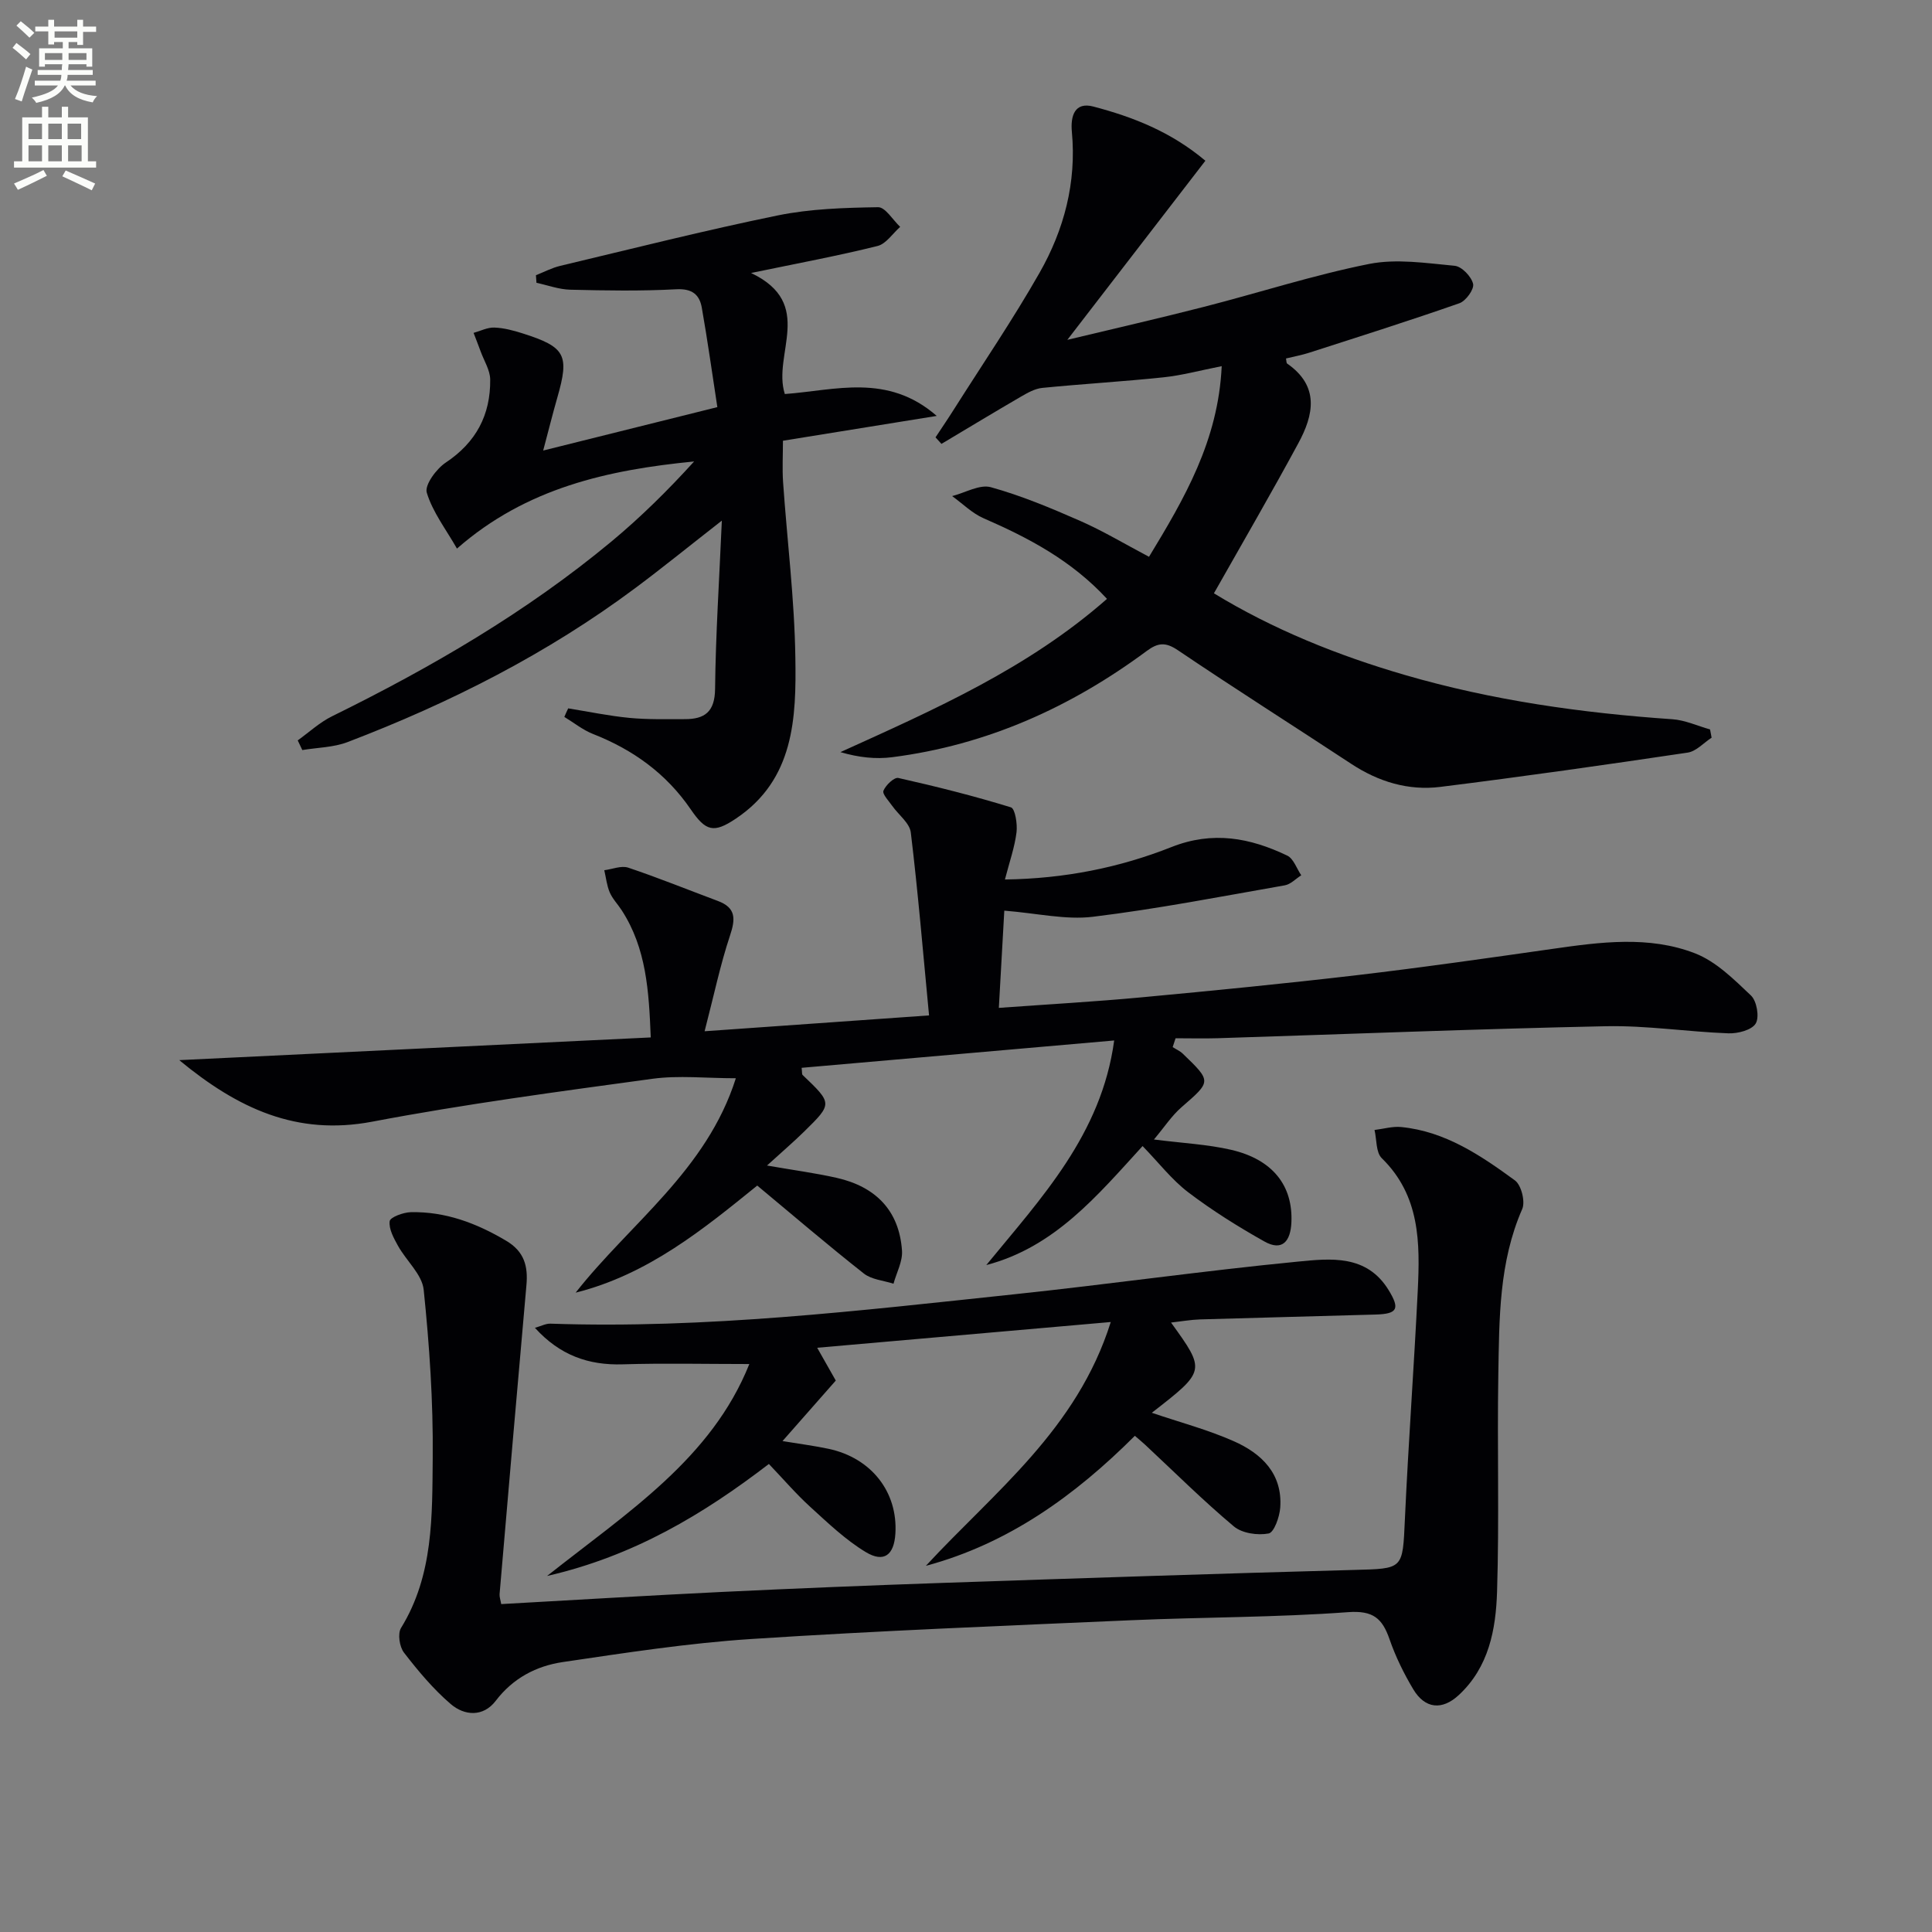 <svg enable-background="new 0 0 400 400" viewBox="0 0 400 400" xmlns="http://www.w3.org/2000/svg"><rect x="0" y="0" width="400" height="400" fill="#808080" stroke="none"/><path d="m2.6 9.9.8-1c.9.7 1.9 1.4 2.9 2.3l-.9 1.1c-1.1-1-2-1.8-2.8-2.4zm.5 10.6c.9-2.1 1.6-4.3 2.3-6.7.4.2.8.4 1.3.6-.7 2.1-1.5 4.3-2.2 6.6zm.3-15.2.9-.9c1 .8 2 1.6 2.8 2.4l-1 1c-.9-.9-1.8-1.7-2.7-2.5zm12.6-1.2h1.2v1.4h2.7v1.1h-2.7v2.7h-1.2v-.6h-1.8v1.3h4.9v3.8h-1.2v-.5h-3.7c0 .4-.1.9-.1 1.2h5.1v1h-5.2c0 .5-.1.9-.2 1.2h6v1h-5.2c1.1 1.3 2.9 2 5.5 2.2-.4.4-.7.8-.9 1.3-2.9-.5-4.8-1.6-5.7-3.5h-.1c-.8 1.7-2.7 2.9-5.9 3.6-.2-.4-.6-.8-.9-1.1 2.8-.6 4.6-1.4 5.4-2.5h-4.8v-1h5.3c.1-.3.2-.7.2-1.2h-4.9v-1h5c0-.4 0-.8.1-1.2h-3.6v.5h-1.2v-3.8h4.9v-1.3h-1.8v.5h-1.2v-2.7h-2.7v-1h2.7v-1.4h1.2v1.4h4.8zm-6.7 8.3h3.6c0-.4 0-.9 0-1.4h-3.6zm1.9-4.6h4.8v-1.3h-4.7v1.3zm6.7 3.2h-3.7v1.4h3.7z" fill="#fbfcfa"/><path d="m8.7 22.1h1.3v2.2h2.8v-2.2h1.3v2.2h4.1v9.1h1.7v1.3h-17v-1.3h1.7v-9.1h4.1zm.3 13.1.7 1.2c-1.8.9-3.8 1.9-6 2.9-.2-.4-.5-.8-.8-1.3 2.3-1 4.4-1.9 6.1-2.8zm-3.1-6.4h2.8v-3.2h-2.8zm0 4.6h2.8v-3.3h-2.8zm4.1-4.6h2.8v-3.2h-2.8zm0 4.6h2.8v-3.3h-2.8zm3.6 1.9c2.1.9 4.1 1.8 6.1 2.7l-.7 1.4c-2.2-1.1-4.2-2-6.1-2.9zm3.2-9.7h-2.8v3.2h2.8zm-2.7 7.8h2.8v-3.3h-2.8z" fill="#fbfcfa"/><g fill="#010104"><path d="m242.79 216.79c.7.45 1.5.8 2.09 1.36 6.01 5.79 5.92 5.71-.25 11.08-2.04 1.77-3.57 4.14-5.72 6.69 5.93.76 11.07 1 16 2.14 8.61 2 12.81 7.43 12.46 15.04-.17 3.81-1.83 6.06-5.62 3.92-5.44-3.06-10.78-6.4-15.74-10.17-3.4-2.59-6.1-6.12-9.45-9.57-9.43 10.33-18.22 20.93-32.36 24.64 11.4-13.92 23.83-27.01 26.48-46.5-21.84 1.91-43.25 3.79-64.71 5.66.11.9.03 1.33.21 1.49 6.18 5.9 6.21 5.92.32 11.7-2.25 2.21-4.65 4.26-7.7 7.04 5.56.97 10.04 1.56 14.42 2.55 8.01 1.81 12.96 6.71 13.53 15.09.15 2.23-1.14 4.55-1.76 6.83-2.07-.67-4.54-.85-6.14-2.11-7.4-5.83-14.56-11.96-22.07-18.21-11.03 8.92-22.55 18.4-37.6 22.17 11.29-14.37 27.11-25.29 33.17-44.39-6.18 0-11.81-.63-17.26.11-19.39 2.65-38.81 5.23-58.02 8.88-15.65 2.97-27.83-2.72-39.96-12.74 32.91-1.58 64.97-3.13 97.62-4.7-.38-9.62-.91-18.44-6-26.31-.81-1.26-1.91-2.37-2.49-3.72-.61-1.43-.77-3.05-1.13-4.59 1.67-.21 3.53-1.01 4.96-.53 6.26 2.1 12.38 4.59 18.57 6.9 3.76 1.41 3.65 3.71 2.5 7.16-2 5.99-3.29 12.22-5.26 19.81 16.38-1.16 30.86-2.18 46.47-3.28-1.26-13.2-2.29-25.57-3.78-37.88-.24-1.96-2.55-3.66-3.85-5.51-.72-1.03-2.09-2.44-1.81-3.13.47-1.16 2.23-2.83 3.08-2.64 7.84 1.76 15.64 3.72 23.31 6.08.87.27 1.37 3.45 1.16 5.17-.38 3.07-1.44 6.06-2.4 9.77 12.38-.17 23.72-2.46 34.49-6.72 8.55-3.38 16.26-1.91 23.95 1.77 1.32.63 1.96 2.68 2.91 4.08-1.14.72-2.19 1.87-3.42 2.08-13.22 2.32-26.42 4.89-39.73 6.51-5.63.68-11.52-.73-18.33-1.27-.36 6.36-.73 13-1.13 20.13 10.39-.75 19.97-1.29 29.52-2.18 14.88-1.39 29.76-2.85 44.61-4.59 13.52-1.59 27-3.52 40.47-5.44 9.92-1.42 19.98-2.78 29.52.91 4.37 1.69 8.09 5.41 11.6 8.74 1.21 1.15 1.78 4.48.98 5.8-.82 1.36-3.71 2.1-5.65 2.03-8.47-.31-16.93-1.65-25.38-1.47-26.77.56-53.53 1.63-80.29 2.48-2.93.09-5.86.01-8.79.01-.21.61-.4 1.22-.6 1.83z"/><path d="m251.33 122.84c12.25 7.47 25.61 12.85 39.52 16.9 18.09 5.27 36.63 7.88 55.39 9.17 2.64.18 5.21 1.38 7.81 2.11.11.57.21 1.14.32 1.71-1.65 1.07-3.19 2.83-4.96 3.09-17.05 2.54-34.12 4.97-51.22 7.1-6.61.82-12.81-1.07-18.44-4.78-11.94-7.86-24.02-15.51-35.87-23.51-2.57-1.74-4.13-1.58-6.47.15-15.74 11.67-33.14 19.49-52.69 21.99-3.41.44-6.93.06-10.72-1.05 19.48-8.83 38.83-17.34 55.19-31.73-7.33-7.94-16.2-12.62-25.55-16.69-2.38-1.04-4.35-3.03-6.51-4.59 2.69-.68 5.69-2.48 8.01-1.84 6.33 1.75 12.47 4.33 18.51 6.98 4.71 2.07 9.15 4.74 14.24 7.43 7.29-12.01 14.35-24.03 15.05-39.47-4.43.87-8.21 1.91-12.06 2.31-8.35.88-16.73 1.36-25.08 2.19-1.53.15-3.06 1.02-4.44 1.82-5.51 3.2-10.96 6.51-16.44 9.77-.41-.45-.82-.9-1.23-1.35 1.27-1.93 2.57-3.83 3.8-5.78 5.95-9.4 12.23-18.62 17.73-28.28 5.09-8.93 7.68-18.72 6.7-29.18-.31-3.31.58-6.27 4.45-5.25 8.17 2.15 16.04 5.2 23.19 11.22-9.45 12.26-18.7 24.26-28.58 37.08 9.87-2.37 19.13-4.48 28.32-6.84 11.4-2.92 22.63-6.57 34.15-8.87 5.68-1.13 11.84-.17 17.73.38 1.46.14 3.45 2.22 3.81 3.74.26 1.1-1.49 3.54-2.83 4.01-10.31 3.61-20.72 6.9-31.12 10.25-1.56.5-3.19.8-4.79 1.19.1.46.06.93.25 1.06 6.74 4.68 5.49 10.63 2.29 16.52-5.53 10.23-11.37 20.28-17.46 31.04z"/><path d="m103.77 332.11c15.26-.85 30.31-1.77 45.37-2.5 15.45-.74 30.9-1.37 46.35-1.9 28.25-.96 56.5-1.91 84.76-2.67 10.36-.28 10.14-.04 10.62-10.53.72-15.77 1.89-31.52 2.66-47.29.48-9.88.5-19.67-7.45-27.43-1.23-1.2-1.03-3.86-1.5-5.84 1.85-.22 3.73-.79 5.53-.61 9.11.9 16.45 5.87 23.54 11.05 1.32.96 2.18 4.4 1.51 5.93-4.83 11.02-4.75 22.68-4.95 34.28-.25 14.98.21 29.98-.26 44.95-.25 7.79-1.68 15.61-7.93 21.4-3.43 3.18-6.98 2.88-9.43-1.22-1.95-3.27-3.66-6.75-4.9-10.34-1.5-4.32-3.39-5.99-8.59-5.61-14.92 1.1-29.92 1.02-44.88 1.67-26.24 1.15-52.49 2.18-78.7 3.89-13.05.85-26.04 2.86-38.99 4.77-5.47.81-10.3 3.31-13.89 8.02-2.58 3.39-6.47 3.13-9.34.66-3.61-3.1-6.74-6.85-9.66-10.63-.93-1.2-1.34-3.93-.61-5.11 6.75-10.96 6.44-23.26 6.56-35.28.11-11.58-.68-23.21-1.87-34.74-.33-3.17-3.6-6-5.32-9.1-.88-1.59-1.93-3.49-1.72-5.1.11-.82 2.81-1.82 4.35-1.86 7.17-.16 13.6 2.26 19.74 5.9 3.78 2.23 4.58 5.27 4.22 9.23-1.9 21.32-3.73 42.64-5.56 63.97-.03.62.21 1.26.34 2.04z"/><path d="m117.64 146.66c4.22.68 8.42 1.56 12.66 1.97 3.8.36 7.65.26 11.48.26 4.14.01 6.22-1.52 6.27-6.27.12-11.23.86-22.44 1.4-34.83-6.72 5.24-12.22 9.71-17.89 13.94-18.25 13.61-38.37 23.8-59.57 31.9-2.92 1.12-6.26 1.14-9.4 1.66-.32-.67-.64-1.33-.95-2 2.36-1.69 4.55-3.74 7.12-5 20.52-10.1 40.21-21.54 57.85-36.19 6.06-5.04 11.69-10.6 17.1-16.56-17.83 1.75-34.75 5.46-49.1 18.04-2.28-4-5.04-7.56-6.25-11.58-.48-1.59 1.98-4.93 3.93-6.23 6.28-4.18 9.28-9.87 9.2-17.19-.02-1.95-1.28-3.89-1.98-5.83-.47-1.28-.97-2.56-1.46-3.83 1.44-.4 2.89-1.16 4.31-1.1 1.96.07 3.94.6 5.83 1.2 8.91 2.83 9.74 4.46 7.19 13.32-.96 3.34-1.79 6.71-2.92 10.94 11.9-2.97 23.45-5.85 36.06-8.99-1.07-6.94-2.02-13.79-3.22-20.59-.48-2.72-2.02-3.98-5.27-3.81-7.31.39-14.65.27-21.98.09-2.34-.06-4.66-.93-6.98-1.43-.04-.52-.07-1.05-.11-1.57 1.68-.66 3.3-1.53 5.04-1.94 14.99-3.57 29.94-7.35 45.03-10.44 6.77-1.38 13.83-1.59 20.77-1.7 1.5-.02 3.05 2.64 4.57 4.07-1.55 1.37-2.91 3.52-4.69 3.96-8.02 2-16.16 3.51-26.18 5.59 13.41 6.38 4.35 16.83 6.99 25.06 10.42-.76 21.24-4.38 31.45 4.53-11.13 1.8-21.18 3.42-31.84 5.14 0 3.08-.16 5.85.03 8.6.84 12.1 2.36 24.18 2.54 36.29.2 12.49-.21 25.27-12.35 33.37-4.55 3.04-6.19 2.62-9.31-1.94-5.06-7.4-11.95-12.36-20.24-15.61-2.11-.83-3.96-2.34-5.93-3.53.24-.59.52-1.18.8-1.77z"/><path d="m238.47 292.5c5.82 1.98 11.59 3.5 16.98 5.89 5.74 2.54 10.11 6.72 9.61 13.74-.14 1.93-1.27 5.14-2.4 5.36-2.28.43-5.5-.03-7.21-1.47-6.37-5.34-12.28-11.23-18.36-16.9-.6-.56-1.23-1.07-2.13-1.85-12.39 12.38-26.19 22.33-43.27 26.92 14.17-15.33 31.29-28.22 38.28-50.48-20.8 1.83-40.35 3.54-60.78 5.33 1.67 2.95 2.77 4.89 3.85 6.79-3.57 4.06-7.05 8.01-11.03 12.53 3.63.6 6.63.98 9.57 1.61 8.83 1.89 14.33 8.94 13.8 17.55-.27 4.43-2.36 6.09-6.12 3.83-4.2-2.53-7.85-6.04-11.52-9.38-2.94-2.68-5.55-5.73-8.55-8.87-13.53 10.37-27.9 19.05-45.93 23.19 16.74-13.24 34.04-24.29 41.88-43.88-9.1 0-17.67-.2-26.22.06-7.08.22-13.01-1.87-18.17-7.56 1.26-.35 2.26-.9 3.23-.86 32.16 1.1 64.02-2.7 95.89-6.07 19.64-2.07 39.21-4.87 58.87-6.78 6.73-.65 14.23-1.52 18.77 5.92 2.34 3.83 1.86 4.9-2.63 5.04-12.14.36-24.28.64-36.42 1.01-1.9.06-3.79.4-6.01.65 7.21 9.99 7.21 9.99-3.98 18.68z"/></g></svg>

